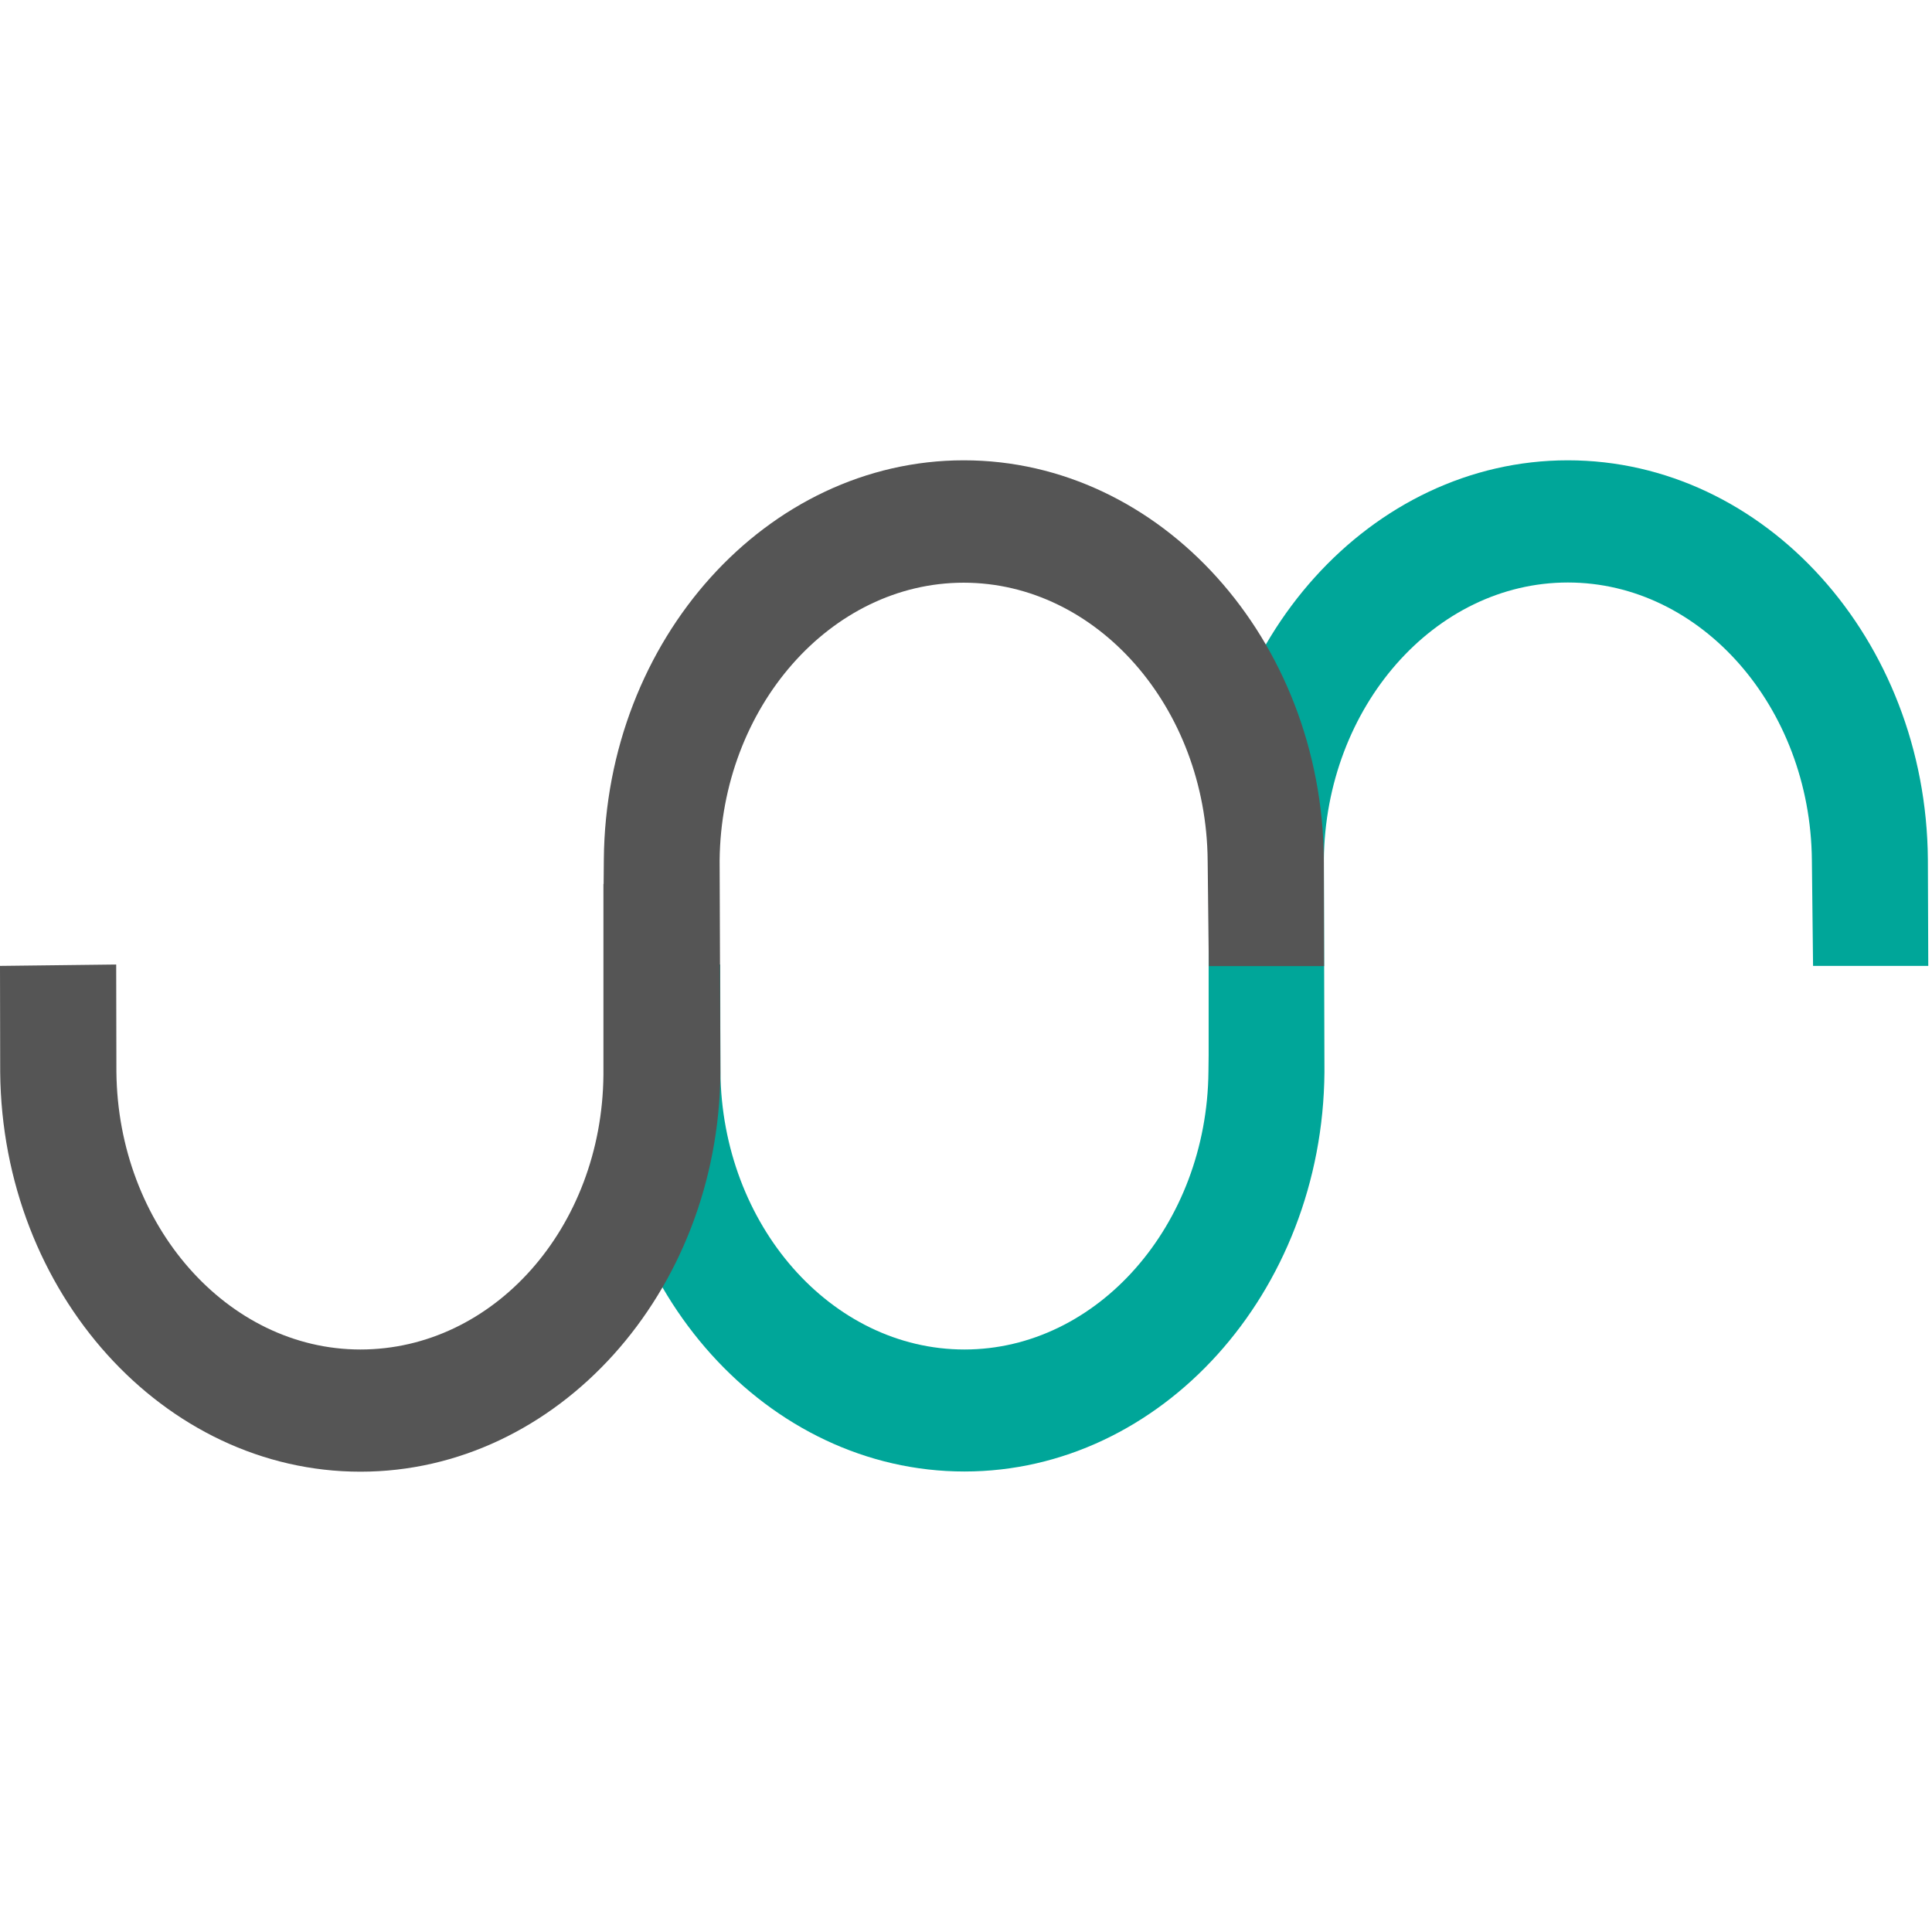 <svg width="512" height="512" viewBox="0 0 149 78" fill="none" xmlns="http://www.w3.org/2000/svg">
<path d="M93.152 30.791L93.213 33.005V45.896L93.198 47.148C93.091 58.954 84.647 68.576 74.379 68.576C64.111 68.576 55.666 58.97 55.56 47.148L55.545 38.886L46.584 38.992L46.614 47.194C46.751 64.178 59.205 77.985 74.379 77.985C89.552 77.985 102.007 64.178 102.144 47.194L102.098 30.837C102.205 19.03 110.649 9.424 120.917 9.424C131.185 9.424 139.629 19.03 139.736 30.837L139.827 38.992H148.712L148.682 30.791C148.56 13.807 136.106 0 120.917 0C105.744 0 93.289 13.807 93.152 30.791Z" fill="#00A699"/>
<path d="M46.569 30.791L46.553 32.669H46.538V45.911V47.393C46.432 59.184 38.063 68.576 27.795 68.576C17.528 68.576 9.083 58.97 8.977 47.148L8.961 38.886L0 38.992L0.015 47.194C0.167 64.193 12.622 78 27.795 78C42.969 78 55.423 64.193 55.56 47.209L55.499 30.852C55.621 19.046 64.066 9.439 74.318 9.439C84.586 9.439 93.031 19.046 93.137 30.852L93.228 39.008H102.113L102.098 30.806C101.962 13.807 89.507 0 74.333 0C59.16 0 46.705 13.807 46.569 30.791Z" fill="#555555"/>
</svg>
